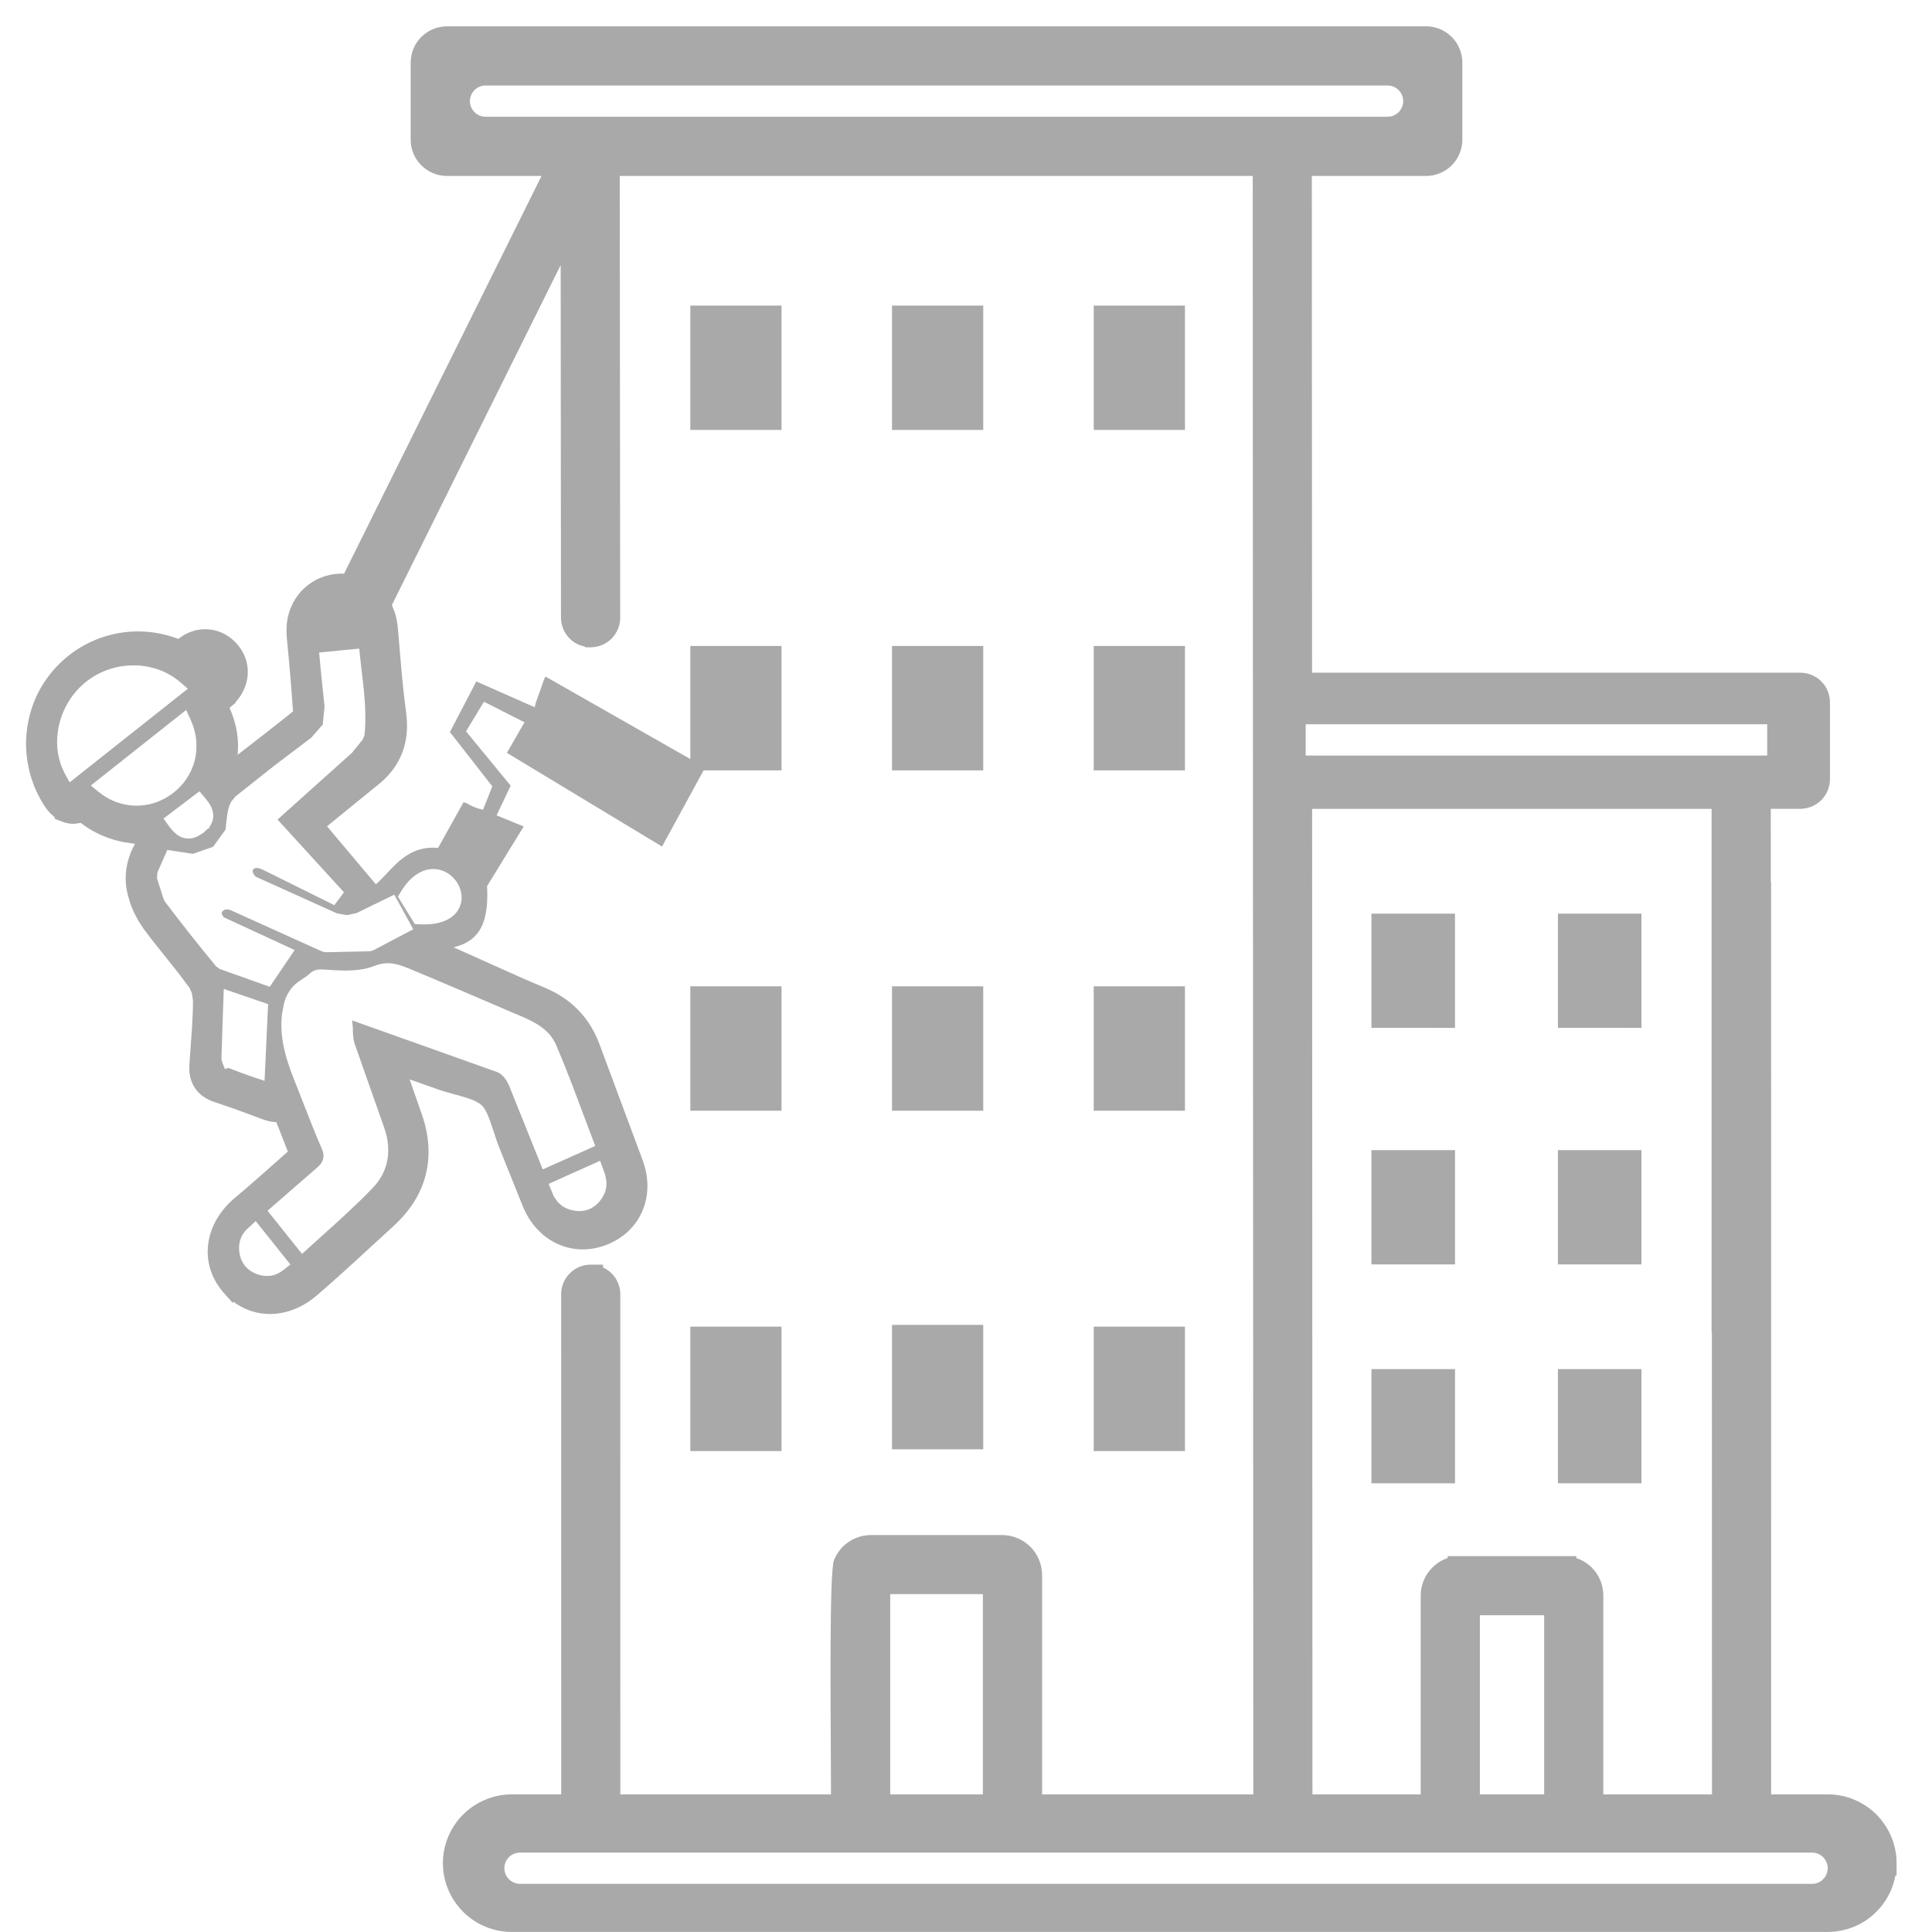 <?xml version="1.0" encoding="utf-8"?>
<!-- Generator: Adobe Illustrator 16.0.0, SVG Export Plug-In . SVG Version: 6.00 Build 0)  -->
<!DOCTYPE svg PUBLIC "-//W3C//DTD SVG 1.1//EN" "http://www.w3.org/Graphics/SVG/1.1/DTD/svg11.dtd">
<svg version="1.1" id="Layer_1" xmlns="http://www.w3.org/2000/svg" xmlns:xlink="http://www.w3.org/1999/xlink" x="0px" y="0px"
	 width="100px" height="100px" viewBox="0 0 100 100" enable-background="new 0 0 100 100" xml:space="preserve">
<g id="Layer_1_1_" display="none">
	<g display="inline">
		<path fill="#010101" d="M19.024,96.232L36.31,78.947l6.276,2.07c0.934,0.31,1.91,0.342,2.822,0.127
			c0.913-0.218,1.769-0.688,2.463-1.381l2.188-2.188l6.593,6.591c0.144,0.146,0.313,0.26,0.494,0.334
			c0.183,0.073,0.383,0.114,0.588,0.114s0.408-0.041,0.588-0.114c0.182-0.074,0.351-0.188,0.494-0.334l31.082-31.08v43.854H18.317
			L19.024,96.232z M30.927,72.23c0.205-0.207,0.346-0.461,0.408-0.729c0.062-0.271,0.052-0.562-0.039-0.836l-2.367-7.172
			c-0.124-0.377-0.138-0.779-0.048-1.153c0.086-0.373,0.278-0.723,0.562-1.006l2.19-2.189c5.41,5.435,10.842,10.847,16.264,16.267
			L45.709,77.6c-0.283,0.282-0.635,0.478-1.008,0.563c-0.372,0.087-0.772,0.073-1.152-0.054l-7.173-2.363
			c-0.274-0.091-0.565-0.102-0.836-0.036c-0.267,0.062-0.521,0.2-0.727,0.406l-20.19,20.19l-3.887-3.887L30.927,72.23z
			 M30.576,45.438l31.32,31.319l-4.162,4.16C47.178,70.402,36.658,59.845,26.122,49.31l4.163-4.163L30.576,45.438z M73.053,31.824
			L54.104,50.775c-0.297,0.298-0.449,0.689-0.449,1.082s0.152,0.785,0.447,1.082c0.147,0.146,0.317,0.26,0.498,0.334
			c0.186,0.074,0.385,0.112,0.586,0.112s0.401-0.038,0.586-0.112c0.181-0.074,0.352-0.188,0.496-0.334l19.737-19.736
			c2.517,1.665,5.022,3.35,7.531,5.027L68.354,53.415c-0.299,0.298-0.446,0.69-0.446,1.083s0.147,0.784,0.446,1.082
			c0.146,0.146,0.316,0.259,0.492,0.332c0.188,0.074,0.387,0.115,0.59,0.115c0.201,0,0.402-0.041,0.588-0.115
			c0.177-0.073,0.348-0.186,0.494-0.332l15.615-15.617l3.768,2.513v6.282c-8.651,8.568-17.194,17.26-25.84,25.833L40.893,51.425
			l8.342-8.34c0.296-0.298,0.446-0.691,0.446-1.084c0-0.392-0.15-0.784-0.446-1.083c-0.299-0.296-0.692-0.446-1.083-0.446
			c-0.392,0-0.785,0.15-1.083,0.446l-8.341,8.344L32.45,42.98c7.75-7.781,15.531-15.534,23.299-23.3
			c5.899,3.901,11.776,7.856,17.659,11.788L73.053,31.824z M50,12.471c-0.152,0-0.303,0.022-0.444,0.064
			c-0.138,0.042-0.278,0.107-0.404,0.191L9.058,39.49l-3.482-5.218C20.361,24.364,35.168,14.455,50,4.618
			c14.832,9.837,29.641,19.746,44.425,29.654l-3.483,5.218L50.85,12.726c-0.127-0.083-0.268-0.149-0.404-0.19
			C50.303,12.493,50.153,12.471,50,12.471z M97.848,96.941H92.96V42.108l0.071-0.23l4.791-7.18c0.234-0.351,0.305-0.764,0.229-1.148
			c-0.078-0.385-0.302-0.74-0.65-0.974L50.85,1.501c-0.254-0.17-0.551-0.255-0.85-0.255c-0.298,0-0.595,0.084-0.849,0.255
			L2.604,32.573c-0.353,0.235-0.577,0.593-0.654,0.975c-0.075,0.382-0.006,0.796,0.225,1.145l4.797,7.185l0.071,0.23v13.865
			c0,0.422,0.171,0.805,0.447,1.082C7.765,57.33,8.147,57.5,8.571,57.5c0.423,0,0.808-0.17,1.083-0.445
			c0.275-0.274,0.447-0.66,0.447-1.082V42.476C23.391,33.588,36.677,24.679,50,15.843l3.152,2.103L22.873,48.225
			c-0.297,0.297-0.447,0.688-0.447,1.082c0,0.392,0.15,0.786,0.447,1.082l6.593,6.593l-2.188,2.188
			c-0.695,0.694-1.164,1.55-1.381,2.462c-0.218,0.913-0.183,1.89,0.126,2.823l2.071,6.275L10.102,88.725V73.477
			c0-0.422-0.172-0.808-0.447-1.082c-0.275-0.274-0.66-0.446-1.083-0.446c-0.424,0-0.809,0.172-1.084,0.446
			c-0.275,0.274-0.446,0.66-0.446,1.082v23.465h-4.89c-0.424,0-0.808,0.174-1.083,0.447c-0.275,0.274-0.447,0.658-0.447,1.082
			s0.172,0.81,0.447,1.082C1.345,99.828,1.729,100,2.152,100h95.696c0.422,0,0.807-0.172,1.082-0.447
			c0.276-0.272,0.447-0.658,0.447-1.082s-0.171-0.808-0.447-1.082C98.654,97.113,98.271,96.941,97.848,96.941z"/>
		<path fill="#010101" d="M8.264,13.576h2.862v2.862c0,0.424,0.172,0.807,0.447,1.082c0.275,0.276,0.66,0.447,1.083,0.447
			c0.422,0,0.807-0.171,1.082-0.447c0.274-0.275,0.447-0.66,0.447-1.082v-2.862h2.86c0.425,0,0.809-0.171,1.083-0.447
			c0.276-0.275,0.447-0.659,0.447-1.083c0-0.423-0.171-0.807-0.447-1.081c-0.274-0.276-0.658-0.448-1.083-0.448h-2.86V7.656
			c0-0.423-0.173-0.808-0.447-1.083c-0.275-0.275-0.66-0.447-1.082-0.447c-0.423,0-0.808,0.172-1.083,0.447
			c-0.275,0.276-0.447,0.66-0.447,1.083v2.861H8.264c-0.423,0-0.806,0.172-1.082,0.448c-0.275,0.274-0.447,0.658-0.447,1.081
			c0,0.424,0.172,0.809,0.447,1.083C7.458,13.405,7.841,13.576,8.264,13.576"/>
		<path fill="#010101" d="M83.751,81.141h-2.446v-2.445c0-1.073-0.869-1.944-1.943-1.944s-1.944,0.871-1.944,1.944v2.445h-2.444
			c-1.074,0-1.945,0.871-1.945,1.944c0,1.074,0.871,1.945,1.945,1.945h2.444v2.444c0,1.074,0.87,1.944,1.944,1.944
			s1.943-0.87,1.943-1.944V85.03h2.446c1.074,0,1.944-0.871,1.944-1.945C85.695,82.012,84.825,81.141,83.751,81.141z"/>
		<path fill="#010101" d="M8.571,66.668c0.512,0,1.013-0.206,1.375-0.57c0.361-0.361,0.569-0.861,0.569-1.375
			c0-0.512-0.208-1.014-0.569-1.375c-0.362-0.361-0.863-0.57-1.375-0.57c-0.512,0-1.014,0.209-1.375,0.57
			c-0.362,0.361-0.57,0.863-0.57,1.375c0,0.514,0.208,1.014,0.57,1.375C7.558,66.462,8.06,66.668,8.571,66.668"/>
	</g>
</g>
<path fill-rule="evenodd" clip-rule="evenodd" fill="#A9A9A9" d="M39.534,75.108h-3.803v-6.441h4.721v6.441H39.534z M39.534,57.491
	h-3.803v-6.44h4.721v6.44H39.534z M88.612,92.878l-0.006-23.925h-0.014V41.867H67.915l0.017,51.011h5.604V82.576
	c0-0.271,0.057-0.533,0.156-0.773c0.1-0.249,0.254-0.474,0.44-0.661c0.185-0.186,0.409-0.342,0.658-0.445l0.138-0.048v-0.105h6.666
	v0.107l0.137,0.047c0.252,0.103,0.478,0.259,0.662,0.442c0.187,0.188,0.342,0.414,0.441,0.661c0.099,0.237,0.154,0.503,0.154,0.775
	v10.302H88.612z M79.926,83.606h-3.328v9.271h3.328V83.606z M67.583,37.489v1.618h23.888v-1.618H67.583z M14.696,65.714
	c-0.145,0.113-0.293,0.199-0.44,0.256c-0.14,0.051-0.286,0.076-0.436,0.074c-0.142,0.003-0.294-0.023-0.451-0.072
	c-0.142-0.045-0.269-0.106-0.378-0.177c-0.121-0.077-0.227-0.173-0.307-0.273c-0.083-0.103-0.155-0.222-0.205-0.351
	c-0.048-0.128-0.081-0.262-0.095-0.398c-0.02-0.169-0.012-0.33,0.02-0.477c0.029-0.146,0.089-0.286,0.164-0.412l0.149-0.201
	l0.519-0.479l1.794,2.247L14.696,65.714z M14.148,62.406l2.216-1.929c0.099-0.08,0.182-0.163,0.243-0.245
	c0.052-0.07,0.092-0.147,0.113-0.227c0.021-0.077,0.03-0.163,0.02-0.248c-0.012-0.107-0.046-0.224-0.103-0.347
	c-0.283-0.639-0.535-1.282-0.783-1.922l-0.448-1.147c-0.242-0.599-0.482-1.196-0.643-1.829c-0.168-0.649-0.25-1.318-0.165-2.032
	l0.098-0.521c0.043-0.172,0.103-0.33,0.175-0.471c0.234-0.451,0.506-0.633,0.798-0.824c0.119-0.078,0.248-0.16,0.358-0.268
	c0.259-0.242,0.516-0.23,0.861-0.207l0.073,0.006c0.408,0.031,0.838,0.053,1.247,0.032c0.401-0.02,0.797-0.082,1.152-0.224
	c0.167-0.065,0.331-0.11,0.484-0.13c0.157-0.021,0.309-0.021,0.447-0.005c0.144,0.018,0.289,0.052,0.435,0.097l0.399,0.149
	c1.459,0.604,2.9,1.222,4.334,1.839l1.214,0.521c0.851,0.351,1.729,0.719,2.114,1.622c0.504,1.174,0.958,2.39,1.421,3.625l0.6,1.594
	l-2.716,1.213l-1.752-4.36l-0.118-0.226l-0.146-0.202l-0.165-0.155l-0.152-0.086l-7.534-2.683c0.014,0.141,0.051,0.419,0.039,0.548
	c0.012,0.249,0.024,0.459,0.088,0.649l1.548,4.397c0.097,0.284,0.158,0.569,0.183,0.847c0.022,0.282,0.012,0.558-0.04,0.822
	c-0.052,0.26-0.142,0.511-0.267,0.747c-0.122,0.231-0.284,0.454-0.478,0.654c-0.797,0.833-1.657,1.61-2.531,2.396l-1.134,1.026
	l-1.784-2.232L14.148,62.406z M20.727,46.193c0.545-0.919,1.196-1.236,1.768-1.21c0.522,0.023,0.964,0.344,1.201,0.758
	c0.246,0.43,0.283,0.969-0.014,1.406c-0.295,0.436-0.923,0.755-1.988,0.694l-0.223-0.012l-0.875-1.417L20.727,46.193z M8.794,42.117
	l1.529-1.159l0.26,0.304c0.148,0.175,0.29,0.36,0.375,0.567c0.105,0.271,0.122,0.547-0.035,0.838l-0.122,0.224H10.76l-0.258,0.232
	l-0.276,0.166c-0.099,0.047-0.197,0.082-0.281,0.097c-0.316,0.059-0.575-0.03-0.794-0.195c-0.177-0.132-0.318-0.309-0.448-0.488
	l-0.238-0.336L8.794,42.117z M31.326,60.81l0.058,0.309c0.014,0.173,0.001,0.339-0.043,0.502c-0.045,0.165-0.127,0.326-0.246,0.483
	c-0.085,0.115-0.184,0.216-0.289,0.299c-0.111,0.088-0.234,0.157-0.356,0.202c-0.127,0.048-0.266,0.073-0.407,0.078
	c-0.13,0.007-0.269-0.009-0.412-0.039c-0.169-0.036-0.325-0.099-0.453-0.173c-0.136-0.083-0.255-0.188-0.353-0.308l-0.164-0.247
	l-0.264-0.638l2.664-1.197L31.326,60.81z M13.161,55.767c-0.451-0.151-0.896-0.321-1.341-0.491l-0.179,0.057l-0.147-0.367
	l-0.034-0.169l0.122-3.61l2.295,0.787l-0.183,3.969L13.161,55.767z M18.217,38.966l-3.852,3.454l3.439,3.765l-0.5,0.666l-3.57-1.771
	c-0.144-0.069-0.285-0.138-0.397-0.154c-0.069-0.009-0.144,0.003-0.225,0.061l-0.019,0.015c-0.015,0.024-0.017,0.06-0.014,0.098
	c0.006,0.063,0.039,0.134,0.08,0.192l0.087,0.091l4.198,1.894l0.51,0.09l0.494-0.103l1.96-0.956l0.983,1.791L19.32,49.19
	l-0.189,0.049l-2.271,0.048l-0.185-0.037l-4.719-2.132c-0.144-0.065-0.277-0.059-0.37-0.009L11.5,47.183l-0.025,0.078
	c0,0.063,0.037,0.142,0.127,0.227l3.65,1.686l-1.29,1.902l-2.584-0.92l-0.186-0.131c-0.946-1.146-1.767-2.179-2.661-3.364
	l-0.066-0.129l-0.338-1.071l0.018-0.299l0.517-1.17l1.325,0.203l1.043-0.364l0.644-0.893c0.063-0.461,0.064-1.02,0.283-1.433
	l0.229-0.278l1.96-1.555l1.965-1.491l0.593-0.676l0.095-0.927c-0.098-0.935-0.2-1.866-0.28-2.804l2.076-0.203
	c0.138,1.532,0.427,2.958,0.271,4.484l-0.092,0.224L18.217,38.966z M5.113,40.33l4.521-3.581l0.226,0.488
	c0.136,0.296,0.229,0.601,0.274,0.901c0.045,0.308,0.046,0.619,0.005,0.92c-0.056,0.389-0.192,0.766-0.392,1.106
	c-0.197,0.333-0.467,0.635-0.794,0.887c-0.321,0.246-0.677,0.423-1.043,0.531c-0.38,0.108-0.775,0.144-1.158,0.103
	c-0.294-0.03-0.589-0.106-0.867-0.223c-0.275-0.119-0.538-0.277-0.776-0.471L4.7,40.659L5.113,40.33z M3.004,39.001
	c-0.062-0.374-0.065-0.766-0.009-1.147c0.068-0.479,0.228-0.958,0.471-1.395C3.7,36.039,4.017,35.652,4.4,35.334
	c0.392-0.325,0.841-0.562,1.305-0.711c0.485-0.152,0.993-0.21,1.486-0.175c0.396,0.026,0.789,0.118,1.153,0.263
	c0.36,0.144,0.699,0.349,0.992,0.603l0.387,0.334l-6.119,4.847l-0.242-0.442C3.185,39.725,3.064,39.366,3.004,39.001z M25.13,4.426
	h46.69c0.445,0,0.809,0.364,0.809,0.808v0.001c0,0.445-0.363,0.808-0.809,0.808H25.13c-0.444,0-0.807-0.364-0.807-0.808
	C24.323,4.79,24.686,4.426,25.13,4.426z M50.873,82.513h-4.796v10.365h4.796V82.513z M26.914,95.89h66.882
	c0.445,0,0.807,0.368,0.807,0.808v0.002c0,0.44-0.365,0.808-0.807,0.808H26.914c-0.441,0-0.808-0.364-0.808-0.808v-0.002
	C26.105,96.254,26.468,95.89,26.914,95.89z M26.432,40.667l-2.31-2.813l0.927-1.533l2.099,1.065l-0.912,1.581l8.031,4.85
	l2.151-3.943l3.117,0h0.917v-6.44l-4.721,0v5.853l-7.492-4.267l-0.062,0.105c-0.182,0.535-0.439,1.227-0.439,1.231l-0.063,0.251
	l-3.021-1.337l-1.367,2.622l2.196,2.81L25,41.916c-0.672-0.164-0.677-0.309-1.007-0.394l-1.318,2.366
	c-1.304-0.119-2.01,0.632-2.695,1.363c-0.175,0.185-0.348,0.37-0.524,0.522l-2.529-3.004l2.529-2.06
	c0.32-0.238,0.596-0.508,0.826-0.8c0.229-0.292,0.408-0.609,0.537-0.943c0.125-0.329,0.203-0.678,0.234-1.039
	c0.027-0.344,0.015-0.712-0.038-1.095c-0.083-0.617-0.153-1.24-0.211-1.86l-0.21-2.447c-0.024-0.284-0.075-0.553-0.154-0.81
	l-0.157-0.395l8.738-17.6l0.015,18.252c0,0.203,0.043,0.4,0.121,0.588c0.078,0.186,0.193,0.357,0.329,0.494
	c0.139,0.139,0.314,0.256,0.503,0.332l0.286,0.086l0.032,0.032l0.264,0c0.203,0,0.402-0.042,0.589-0.119
	c0.186-0.078,0.357-0.193,0.494-0.329c0.135-0.136,0.251-0.309,0.332-0.5c0.075-0.182,0.117-0.381,0.115-0.583L32.078,9.107h32.763
	l0.029,83.771H53.938V81.525c0-0.571-0.233-1.092-0.609-1.466c-0.188-0.188-0.417-0.345-0.677-0.448
	c-0.244-0.103-0.515-0.158-0.79-0.158h-6.773c-0.573,0-1.092,0.232-1.467,0.606c-0.188,0.188-0.341,0.418-0.45,0.678
	c-0.256,0.625-0.174,7.364-0.159,12.141H32.108l-0.001-25.885c0-0.422-0.173-0.807-0.449-1.083
	c-0.125-0.124-0.276-0.231-0.445-0.308v-0.144h-0.639c-0.422,0-0.806,0.173-1.083,0.45c-0.138,0.139-0.254,0.311-0.331,0.501
	c-0.075,0.181-0.117,0.381-0.115,0.582l0.004,25.885l-2.562,0.001c-0.481,0-0.941,0.099-1.361,0.272
	c-0.437,0.181-0.83,0.447-1.156,0.771c-0.327,0.327-0.593,0.72-0.774,1.157c-0.175,0.42-0.271,0.881-0.271,1.36
	c0,0.48,0.096,0.941,0.271,1.361c0.179,0.433,0.448,0.827,0.774,1.157c0.326,0.327,0.72,0.592,1.159,0.772
	c0.422,0.173,0.882,0.27,1.358,0.27h68.117c0.475,0,0.937-0.098,1.362-0.27c0.437-0.182,0.83-0.445,1.156-0.776
	c0.325-0.324,0.592-0.718,0.771-1.153c0.095-0.229,0.167-0.473,0.213-0.723h0.061v-0.64c0-0.478-0.097-0.938-0.271-1.358
	c-0.181-0.432-0.444-0.826-0.771-1.158c-0.327-0.324-0.721-0.591-1.157-0.771c-0.418-0.176-0.883-0.273-1.362-0.271l-2.933,0.001
	l-0.002-47.227h-0.014l-0.002-3.787h1.53c0.205,0,0.404-0.043,0.591-0.119c0.187-0.08,0.358-0.194,0.494-0.331
	c0.138-0.139,0.259-0.31,0.332-0.502c0.075-0.181,0.116-0.379,0.116-0.58V36.35c0-0.202-0.044-0.401-0.114-0.581
	c-0.076-0.192-0.196-0.363-0.334-0.502c-0.139-0.139-0.31-0.255-0.501-0.332c-0.182-0.073-0.378-0.116-0.583-0.116l-25.274,0
	L67.9,9.107h5.919c0.253,0,0.496-0.052,0.716-0.144c0.226-0.095,0.434-0.234,0.606-0.405c0.17-0.17,0.311-0.377,0.404-0.606
	c0.093-0.219,0.146-0.464,0.146-0.716L75.69,3.236c0-0.252-0.054-0.497-0.145-0.716c-0.094-0.228-0.231-0.436-0.404-0.607
	S74.761,1.6,74.529,1.503c-0.22-0.089-0.458-0.14-0.71-0.14l-50.688,0c-0.251,0-0.494,0.051-0.717,0.143
	c-0.228,0.094-0.435,0.234-0.607,0.405c-0.172,0.172-0.313,0.379-0.407,0.608c-0.091,0.221-0.143,0.465-0.143,0.716v4
	c0,0.25,0.052,0.495,0.143,0.716c0.094,0.226,0.235,0.436,0.407,0.607c0.172,0.17,0.378,0.311,0.609,0.406
	c0.222,0.093,0.466,0.142,0.715,0.142l4.898,0.001l-10.22,20.586c-0.499-0.019-1.003,0.088-1.451,0.321
	c-0.557,0.289-1.031,0.774-1.309,1.446c-0.102,0.249-0.168,0.512-0.199,0.787c-0.028,0.259-0.026,0.533,0,0.813
	c0.124,1.255,0.23,2.504,0.317,3.763c-0.979,0.785-1.923,1.518-2.868,2.247l0.021-0.296c0.013-0.366-0.022-0.728-0.094-1.081
	c-0.056-0.267-0.138-0.531-0.233-0.785l-0.112-0.27l0.322-0.272V36.33c0.133-0.146,0.246-0.303,0.334-0.463
	c0.141-0.254,0.236-0.531,0.271-0.811c0.04-0.295,0.016-0.593-0.067-0.88c-0.083-0.28-0.225-0.546-0.428-0.791l-0.018-0.022
	c-0.185-0.22-0.405-0.399-0.646-0.531c-0.246-0.135-0.519-0.224-0.8-0.252c-0.286-0.03-0.579-0.006-0.864,0.086
	c-0.26,0.079-0.517,0.215-0.754,0.403l-0.094-0.033c-0.574-0.211-1.173-0.326-1.767-0.349c-0.605-0.025-1.21,0.049-1.785,0.209
	c-0.578,0.163-1.131,0.416-1.638,0.75c-0.494,0.327-0.943,0.737-1.332,1.219c-0.377,0.47-0.675,0.992-0.881,1.536
	c-0.211,0.558-0.339,1.15-0.374,1.746c-0.037,0.592,0.021,1.194,0.164,1.776c0.141,0.57,0.371,1.127,0.683,1.641
	c0.118,0.194,0.249,0.378,0.407,0.543l0.224,0.202v0.077l0.417,0.156c0.216,0.079,0.442,0.115,0.676,0.091l0.239-0.043l0.403,0.281
	c0.254,0.157,0.513,0.293,0.775,0.401c0.325,0.135,0.668,0.239,1.019,0.311l0.618,0.097c-0.11,0.2-0.203,0.401-0.275,0.606
	c-0.11,0.313-0.181,0.643-0.2,0.98c-0.02,0.336,0.012,0.684,0.101,1.042l0.138,0.47l0.19,0.458l0.23,0.436l0.272,0.413
	c0.328,0.445,0.719,0.934,1.104,1.415l0.676,0.847l0.59,0.787L9.928,51.4l0.061,0.385c-0.001,0.434-0.02,0.897-0.048,1.373
	l-0.137,1.921c-0.016,0.209-0.008,0.406,0.028,0.599c0.039,0.202,0.112,0.399,0.224,0.583c0.117,0.191,0.267,0.356,0.458,0.49
	c0.17,0.122,0.371,0.225,0.598,0.294l1.073,0.367l1.407,0.52c0.2,0.076,0.398,0.126,0.605,0.145l0.107,0.007l0.596,1.518
	c-0.928,0.819-1.865,1.671-2.813,2.459c-0.375,0.329-0.671,0.692-0.886,1.073c-0.23,0.403-0.374,0.832-0.426,1.262
	c-0.056,0.443-0.016,0.896,0.12,1.328c0.131,0.415,0.358,0.813,0.675,1.18l0.47,0.529l0.051-0.052
	c0.184,0.139,0.376,0.252,0.578,0.346c0.407,0.187,0.85,0.284,1.302,0.285c0.433,0,0.874-0.087,1.297-0.261
	c0.407-0.167,0.803-0.412,1.168-0.734c1.337-1.147,2.66-2.397,3.967-3.589c0.413-0.384,0.762-0.797,1.036-1.231
	c0.275-0.442,0.479-0.912,0.6-1.404c0.122-0.49,0.165-0.998,0.131-1.513c-0.033-0.519-0.144-1.047-0.33-1.586l-0.637-1.825
	l1.401,0.495c0.309,0.11,0.613,0.195,0.915,0.278l0.041,0.01c0.556,0.151,1.113,0.309,1.372,0.558l0.035,0.034
	c0.104,0.11,0.196,0.28,0.28,0.473c0.114,0.263,0.211,0.562,0.308,0.858l0.012,0.035c0.097,0.302,0.197,0.603,0.313,0.886
	l1.186,2.954c0.182,0.439,0.424,0.825,0.713,1.139c0.301,0.334,0.657,0.597,1.04,0.777c0.395,0.188,0.828,0.292,1.271,0.301
	c0.425,0.011,0.867-0.065,1.303-0.235c0.434-0.169,0.815-0.409,1.125-0.702c0.32-0.301,0.572-0.667,0.743-1.072
	c0.164-0.39,0.249-0.824,0.25-1.276c0-0.425-0.08-0.869-0.244-1.321l-2.246-6.033c-0.125-0.34-0.282-0.655-0.46-0.944
	c-0.182-0.295-0.396-0.563-0.634-0.808c-0.24-0.247-0.503-0.466-0.788-0.653c-0.281-0.188-0.59-0.35-0.916-0.49l-1.07-0.453
	l-3.676-1.647c1.067-0.266,1.863-0.908,1.734-3.167l1.896-3.088l-1.404-0.576L26.432,40.667z M74.396,76.776h-3.411v-5.911h4.327
	v5.911H74.396z M84.044,76.776h-3.406v-5.911h4.323v5.911H84.044z M74.396,65.444h-3.411V59.53h4.327v5.915L74.396,65.444z
	 M84.044,65.444h-3.406V59.53h4.323v5.915L84.044,65.444z M84.044,53.201h-3.406v-5.91l4.323-0.001v5.912H84.044z M74.396,53.201
	h-3.411v-5.91l4.326-0.001v5.912H74.396z M39.534,22.254h-3.803v-6.439h4.721v6.439H39.534z M49.974,57.491h-3.803v-6.44h4.721v6.44
	H49.974z M60.415,39.874h-3.804v-6.439h4.722v6.439H60.415z M60.415,22.254h-3.804v-6.439h4.722v6.439H60.415z M49.974,22.254
	h-3.803v-6.439h4.721v6.439H49.974z M49.974,39.874h-3.803v-6.439h4.721v6.439H49.974z M60.415,57.491h-3.804v-6.44h4.722v6.44
	H60.415z M49.974,75.015h-3.803v-6.44h4.721v6.44H49.974z M60.415,75.108h-3.804v-6.441h4.722v6.441H60.415z"/>
</svg>
